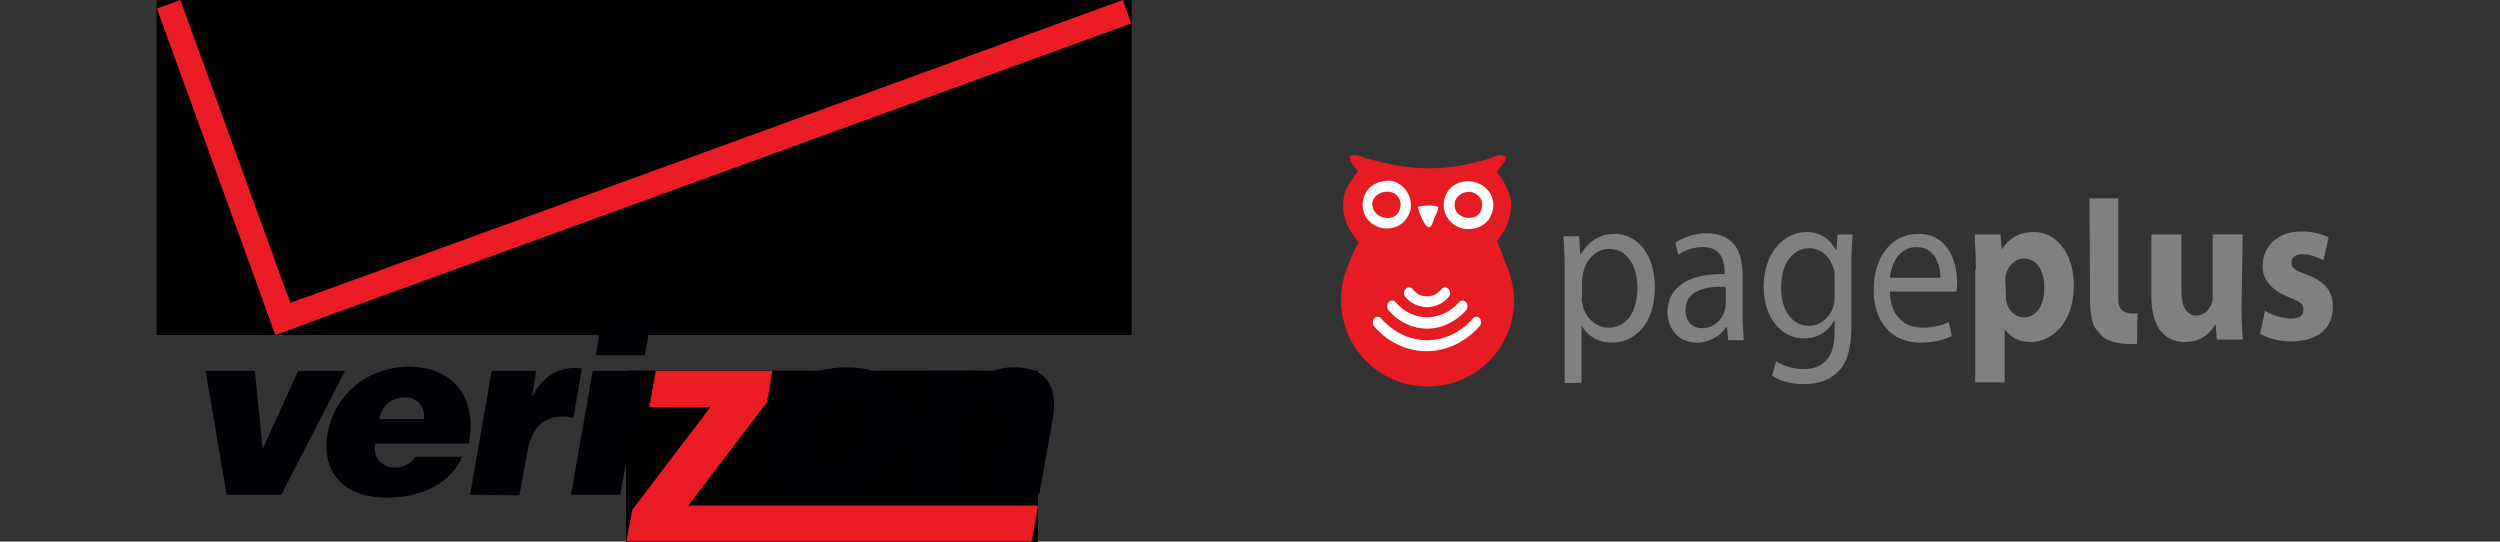 <?xml version="1.0" encoding="utf-8"?>
<!-- Generator: Adobe Illustrator 19.0.0, SVG Export Plug-In . SVG Version: 6.00 Build 0)  -->
<svg version="1.1" id="Layer_1" xmlns="http://www.w3.org/2000/svg" xmlns:xlink="http://www.w3.org/1999/xlink" x="0px" y="0px"
	 viewBox="-751 275.9 415.9 90.1" style="enable-background:new -751 275.9 415.9 90.1;" xml:space="preserve">
<rect x="-751" y="275.9" width="415.9" height="90.1" fill="#333333" stroke="none"/>
<style type="text/css">
	.st0{enable-background:new    ;}
	.st1{clip-path:url(#SVGID_6_);}
	.st2{clip-path:url(#SVGID_12_);}
	.st3{clip-path:url(#SVGID_13_);}
	.st4{clip-path:url(#SVGID_19_);}
	.st5{clip-path:url(#SVGID_20_);}
	.st6{clip-path:url(#SVGID_22_);}
	.st7{clip-path:url(#SVGID_23_);fill:url(#SVGID_24_);}
	.st8{clip-path:url(#SVGID_29_);}
	.st9{clip-path:url(#SVGID_34_);}
	.st10{clip-path:url(#SVGID_35_);}
	.st11{clip-path:url(#SVGID_41_);}
	.st12{clip-path:url(#SVGID_42_);}
	.st13{clip-path:url(#SVGID_43_);}
	.st14{clip-path:url(#SVGID_44_);fill:url(#SVGID_45_);}
	.st15{clip-path:url(#SVGID_50_);}
	.st16{clip-path:url(#SVGID_55_);}
	.st17{clip-path:url(#SVGID_56_);}
	.st18{clip-path:url(#SVGID_62_);}
	.st19{clip-path:url(#SVGID_63_);}
	.st20{clip-path:url(#SVGID_64_);}
	.st21{clip-path:url(#SVGID_65_);fill:url(#SVGID_66_);}
	.st22{fill:#000105;}
	.st23{fill:#EC1C24;}
	.st24{fill:#FFFFFF;}
	.st25{fill:#E61C22;}
	.st26{fill:#808083;}
</style>
<g>
	<g>
		<g>
			<g class="st0">
				<g>
					<g>
						<defs>
							<rect id="SVGID_2_" x="-646.8" y="337.6" width="68.4" height="28.4"/>
						</defs>
						<clipPath id="SVGID_3_">
							<use xlink:href="#SVGID_2_"  style="overflow:visible;"/>
						</clipPath>
					</g>
					<g>
						<g>
							<defs>
								<rect id="SVGID_4_" x="-646.8" y="337.6" width="68.4" height="28.4"/>
							</defs>
							<defs>
								<rect id="SVGID_5_" x="-646.8" y="337.6" width="68.4" height="28.4"/>
							</defs>
							<clipPath id="SVGID_6_">
								<use xlink:href="#SVGID_4_"  style="overflow:visible;"/>
							</clipPath>
							<clipPath id="SVGID_7_" class="st1">
								<use xlink:href="#SVGID_5_"  style="overflow:visible;"/>
							</clipPath>
						</g>
						<g>
							<g>
								<g>
									<defs>
										<rect id="SVGID_8_" x="-646.8" y="337.6" width="68.4" height="28.4"/>
									</defs>
									<defs>
										<rect id="SVGID_9_" x="-646.8" y="337.6" width="68.4" height="28.4"/>
									</defs>
									<defs>
										<polygon id="SVGID_10_" points="-641.9,337.6 -643,343.6 -632.8,343.6 -645.8,360.7 -646.8,366 -626.4,366 -579.4,366 
											-578.3,360 -625.3,360 -636.5,360 -623.4,342.8 -622.5,337.6 										"/>
									</defs>
									<clipPath id="SVGID_12_">
										<use xlink:href="#SVGID_8_"  style="overflow:visible;"/>
									</clipPath>
									<clipPath id="SVGID_13_" class="st2">
										<use xlink:href="#SVGID_9_"  style="overflow:visible;"/>
									</clipPath>
									<clipPath id="SVGID_14_" class="st3">
										<use xlink:href="#SVGID_10_"  style="overflow:visible;"/>
									</clipPath>
								</g>
								<g>
									<defs>
										<rect id="SVGID_15_" x="-646.8" y="337.6" width="68.4" height="28.4"/>
									</defs>
									<defs>
										<rect id="SVGID_16_" x="-646.8" y="337.6" width="68.4" height="28.4"/>
									</defs>
									<defs>
										<polygon id="SVGID_17_" points="-641.9,337.6 -643,343.6 -632.8,343.6 -645.8,360.7 -646.8,366 -626.4,366 -579.4,366 
											-578.3,360 -625.3,360 -636.5,360 -623.4,342.8 -622.5,337.6 										"/>
									</defs>
									<defs>
										
											<rect id="SVGID_18_" x="-664.4" y="341.7" transform="matrix(0.985 0.174 -0.174 0.985 68.576 104.309)" width="204.9" height="204.9"/>
									</defs>
									<clipPath id="SVGID_19_">
										<use xlink:href="#SVGID_15_"  style="overflow:visible;"/>
									</clipPath>
									<clipPath id="SVGID_20_" class="st4">
										<use xlink:href="#SVGID_16_"  style="overflow:visible;"/>
									</clipPath>
									<clipPath id="SVGID_22_" class="st5">
										<use xlink:href="#SVGID_17_"  style="overflow:visible;"/>
									</clipPath>
									<clipPath id="SVGID_23_" class="st6">
										<use xlink:href="#SVGID_18_"  style="overflow:visible;"/>
									</clipPath>
									
										<linearGradient id="SVGID_24_" gradientUnits="userSpaceOnUse" x1="-1247.768" y1="483.753" x2="-1246.768" y2="483.753" gradientTransform="matrix(67.253 11.858 -11.858 67.253 88993.992 -17310.266)">
										<stop  offset="0" style="stop-color:#FFFFFF"/>
										<stop  offset="0.5" style="stop-color:#FFFFFF"/>
										<stop  offset="0.56" style="stop-color:#ECECEC"/>
										<stop  offset="0.682" style="stop-color:#BAB9B9"/>
										<stop  offset="0.853" style="stop-color:#6C6969"/>
										<stop  offset="1" style="stop-color:#231F20"/>
									</linearGradient>
									<polygon class="st7" points="-645,325.5 -443.3,361.1 -478.9,562.9 -680.6,527.3 									"/>
								</g>
							</g>
						</g>
					</g>
				</g>
			</g>
		</g>
	</g>
</g>
<g>
	<g>
		<g>
			<g class="st0">
				<g>
					<g>
						<defs>
							<rect id="SVGID_25_" x="-707.2" y="275.9" width="144.4" height="55.7"/>
						</defs>
						<clipPath id="SVGID_26_">
							<use xlink:href="#SVGID_25_"  style="overflow:visible;"/>
						</clipPath>
					</g>
					<g>
						<g>
							<defs>
								<rect id="SVGID_27_" x="-707.2" y="275.9" width="144.4" height="55.7"/>
							</defs>
							<defs>
								<rect id="SVGID_28_" x="-707.2" y="275.9" width="144.4" height="55.7"/>
							</defs>
							<clipPath id="SVGID_29_">
								<use xlink:href="#SVGID_27_"  style="overflow:visible;"/>
							</clipPath>
							<clipPath id="SVGID_30_" class="st8">
								<use xlink:href="#SVGID_28_"  style="overflow:visible;"/>
							</clipPath>
						</g>
						<g>
							<g>
								<g>
									<defs>
										<rect id="SVGID_31_" x="-707.2" y="275.9" width="144.4" height="55.7"/>
									</defs>
									<defs>
										<rect id="SVGID_32_" x="-707.2" y="275.9" width="144.4" height="55.7"/>
									</defs>
									<defs>
										<polygon id="SVGID_33_" points="-702.7,326.3 -703.3,324.6 -707.2,326 -705.2,331.6 -562.8,279.8 -564.2,275.9 										
											"/>
									</defs>
									<clipPath id="SVGID_34_">
										<use xlink:href="#SVGID_31_"  style="overflow:visible;"/>
									</clipPath>
									<clipPath id="SVGID_35_" class="st9">
										<use xlink:href="#SVGID_32_"  style="overflow:visible;"/>
									</clipPath>
									<clipPath id="SVGID_36_" class="st10">
										<use xlink:href="#SVGID_33_"  style="overflow:visible;"/>
									</clipPath>
								</g>
								<g>
									<defs>
										<rect id="SVGID_37_" x="-707.2" y="275.9" width="144.4" height="55.7"/>
									</defs>
									<defs>
										<rect id="SVGID_38_" x="-707.2" y="275.9" width="144.4" height="55.7"/>
									</defs>
									<defs>
										<polygon id="SVGID_39_" points="-702.7,326.3 -703.3,324.6 -707.2,326 -705.2,331.6 -562.8,279.8 -564.2,275.9 										
											"/>
									</defs>
									<defs>
										
											<rect id="SVGID_40_" x="-660.6" y="190.3" transform="matrix(0.94 -0.342 0.342 0.94 -169.664 -121.966)" width="459.7" height="459.7"/>
									</defs>
									<clipPath id="SVGID_41_">
										<use xlink:href="#SVGID_37_"  style="overflow:visible;"/>
									</clipPath>
									<clipPath id="SVGID_42_" class="st11">
										<use xlink:href="#SVGID_38_"  style="overflow:visible;"/>
									</clipPath>
									<clipPath id="SVGID_43_" class="st12">
										<use xlink:href="#SVGID_39_"  style="overflow:visible;"/>
									</clipPath>
									<clipPath id="SVGID_44_" class="st13">
										<use xlink:href="#SVGID_40_"  style="overflow:visible;"/>
									</clipPath>
									
										<linearGradient id="SVGID_45_" gradientUnits="userSpaceOnUse" x1="-1253.413" y1="482.833" x2="-1252.413" y2="482.833" gradientTransform="matrix(143.995 -52.41 52.41 143.995 154473.531 -134886.938)">
										<stop  offset="0" style="stop-color:#FFFFFF"/>
										<stop  offset="0.6" style="stop-color:#FFFFFF"/>
										<stop  offset="0.648" style="stop-color:#ECECEC"/>
										<stop  offset="0.746" style="stop-color:#BAB9B9"/>
										<stop  offset="0.883" style="stop-color:#6C6969"/>
										<stop  offset="1" style="stop-color:#231F20"/>
									</linearGradient>
									<polygon class="st14" points="-725.3,282.9 -579.9,230 -545,325.6 -690.5,378.5 									"/>
								</g>
							</g>
						</g>
					</g>
				</g>
			</g>
		</g>
	</g>
</g>
<g>
	<g>
		<g>
			<g class="st0">
				<g>
					<g>
						<defs>
							<rect id="SVGID_46_" x="-724.9" y="275.9" width="25.9" height="55.7"/>
						</defs>
						<clipPath id="SVGID_47_">
							<use xlink:href="#SVGID_46_"  style="overflow:visible;"/>
						</clipPath>
					</g>
					<g>
						<g>
							<defs>
								<rect id="SVGID_48_" x="-724.9" y="275.9" width="25.9" height="55.7"/>
							</defs>
							<defs>
								<rect id="SVGID_49_" x="-724.9" y="275.9" width="25.9" height="55.7"/>
							</defs>
							<clipPath id="SVGID_50_">
								<use xlink:href="#SVGID_48_"  style="overflow:visible;"/>
							</clipPath>
							<clipPath id="SVGID_51_" class="st15">
								<use xlink:href="#SVGID_49_"  style="overflow:visible;"/>
							</clipPath>
						</g>
						<g>
							<g>
								<g>
									<defs>
										<rect id="SVGID_52_" x="-724.9" y="275.9" width="25.9" height="55.7"/>
									</defs>
									<defs>
										<rect id="SVGID_53_" x="-724.9" y="275.9" width="25.9" height="55.7"/>
									</defs>
									<defs>
										<polygon id="SVGID_54_" points="-724.9,277.3 -705.2,331.6 -699.1,329.4 -700.5,325.5 -702.7,326.3 -721,275.9 										
											"/>
									</defs>
									<clipPath id="SVGID_55_">
										<use xlink:href="#SVGID_52_"  style="overflow:visible;"/>
									</clipPath>
									<clipPath id="SVGID_56_" class="st16">
										<use xlink:href="#SVGID_53_"  style="overflow:visible;"/>
									</clipPath>
									<clipPath id="SVGID_57_" class="st17">
										<use xlink:href="#SVGID_54_"  style="overflow:visible;"/>
									</clipPath>
								</g>
								<g>
									<defs>
										<rect id="SVGID_58_" x="-724.9" y="275.9" width="25.9" height="55.7"/>
									</defs>
									<defs>
										<rect id="SVGID_59_" x="-724.9" y="275.9" width="25.9" height="55.7"/>
									</defs>
									<defs>
										<polygon id="SVGID_60_" points="-724.9,277.3 -705.2,331.6 -699.1,329.4 -700.5,325.5 -702.7,326.3 -721,275.9 										
											"/>
									</defs>
									<defs>
										
											<rect id="SVGID_61_" x="-757.3" y="136.3" transform="matrix(-0.342 -0.94 0.94 -0.342 -1108.532 -325.025)" width="178.5" height="178.5"/>
									</defs>
									<clipPath id="SVGID_62_">
										<use xlink:href="#SVGID_58_"  style="overflow:visible;"/>
									</clipPath>
									<clipPath id="SVGID_63_" class="st18">
										<use xlink:href="#SVGID_59_"  style="overflow:visible;"/>
									</clipPath>
									<clipPath id="SVGID_64_" class="st19">
										<use xlink:href="#SVGID_60_"  style="overflow:visible;"/>
									</clipPath>
									<clipPath id="SVGID_65_" class="st20">
										<use xlink:href="#SVGID_61_"  style="overflow:visible;"/>
									</clipPath>
									
										<linearGradient id="SVGID_66_" gradientUnits="userSpaceOnUse" x1="-1263.343" y1="487.801" x2="-1262.343" y2="487.801" gradientTransform="matrix(-20.356 -55.927 55.927 -20.356 -53635.879 -60417.391)">
										<stop  offset="0" style="stop-color:#FFFFFF"/>
										<stop  offset="0.55" style="stop-color:#FFFFFF"/>
										<stop  offset="0.604" style="stop-color:#ECECEC"/>
										<stop  offset="0.714" style="stop-color:#BAB9B9"/>
										<stop  offset="0.868" style="stop-color:#6C6969"/>
										<stop  offset="1" style="stop-color:#231F20"/>
									</linearGradient>
									<polygon class="st21" points="-721.4,340 -782.5,172.2 -614.7,111.2 -553.6,279 									"/>
								</g>
							</g>
						</g>
					</g>
				</g>
			</g>
		</g>
	</g>
</g>
<g>
	<g>
		<path class="st22" d="M-651.9,335l1-5.8h8.2l-1,5.8H-651.9z M-713.3,358.2l-3.5-20.6h8.2l1.3,13l5.9-13h7.8l-10.6,20.6H-713.3z
			 M-600.4,358.2l3.6-20.6h7.5l-0.6,3.2c2.3-2.5,4.5-3.8,7.6-3.8c5.4,0,7.4,3.2,6.4,8.8l-2.2,12.3h-8.2l1.9-10.9
			c0.4-2,0.1-3.8-2.2-3.8c-2.5,0-3.5,1.6-3.9,4.2l-1.8,10.5h-8.1V358.2z M-672.8,358.2l3.6-20.6h7.4l-0.7,4.2h0.1
			c1.7-3.2,4-4.7,7.2-4.7c0.4,0,0.7,0.1,1,0.1l-1.4,8.2c-0.5-0.1-1.1-0.2-1.6-0.2c-3.3,0-5.3,1.6-6.1,6l-1.3,7.1L-672.8,358.2
			L-672.8,358.2z M-610.6,342.5c-2.8,0-4.1,2.9-4.5,5.2c-0.7,3.9,0.5,5.6,2.5,5.6c2.2,0,3.8-1.7,4.5-5.6
			C-607.5,344.7-608.5,342.4-610.6,342.5 M-623.7,348.1c1.3-7.1,6.7-11.1,13.6-11.1c7.3,0,11,4.3,9.9,10.7
			c-1.3,7.5-7.1,11.1-13.6,11.1C-620.5,358.7-625,355.1-623.7,348.1 M-687.9,345.6h7.4c0.3-1.9-1.1-3.6-3-3.6
			C-685.9,342-687.5,343.4-687.9,345.6 M-673,349.7h-15.6c-0.4,2.4,1.2,4,3.3,4c1.3,0,2.6-0.6,3.4-1.8h7.8
			c-2.3,5.1-7.8,6.8-12.6,6.8c-6.6,0-11-3.8-9.8-10.7c1.2-6.8,7-11.1,13.6-11.1C-675.3,337-671.6,342.3-673,349.7 M-647.8,358.2
			h-8.2l3.6-20.6h8.2L-647.8,358.2z"/>
	</g>
	<g>
		<g>
			<g>
				<g>
					<polygon class="st23" points="-702.7,326.3 -700.5,325.5 -699.1,329.4 -705.2,331.6 -724.9,277.3 -721,275.9 					"/>
				</g>
			</g>
		</g>
		<g>
			<g>
				<g>
					<polygon class="st23" points="-702.7,326.3 -564.2,275.9 -562.8,279.8 -705.2,331.6 -707.2,326 -703.3,324.6 					"/>
				</g>
			</g>
		</g>
		<g>
			<g>
				<g>
					<polygon class="st23" points="-646.8,366 -645.8,360.7 -632.8,343.6 -643,343.6 -641.9,337.6 -622.5,337.6 -623.4,342.8 
						-636.5,360 -625.3,360 -578.3,360 -579.4,366 -626.4,366 					"/>
				</g>
			</g>
		</g>
	</g>
</g>
<g>
	<path class="st24" d="M-504.7,315c2-0.7,3.3-2.5,3.3-4.5c0-2.7-2.4-4.9-5.4-4.9c-2,0-3.8,1-4.7,2.5c-1.2-2.2-3.6-3.7-6.4-3.7
		c-3.9,0-7.1,2.9-7.1,6.4c0,1.9,0.9,3.5,2.3,4.7c-2.7,2.5-4.4,6-4.4,10c0,7.6,6.1,13.7,13.7,13.7c7.6,0,13.7-6.1,13.7-13.7
		C-499.6,321.3-501.6,317.5-504.7,315z"/>
	<g>
		<g>
			<path class="st25" d="M-500.4,320c-0.5-1.4-1-2.7-1.6-4c1.3-1.6,2.4-3.4,2.4-6.5v-0.1c-0.4-2-1.3-3.6-2.4-4.9
				c0.5-0.8,1.3-1.4,1.6-2.4c-0.8-0.9-2-0.1-2.9,0.2c-2.9,0.9-6.3,1.6-10.1,1.6c-3.8,0-7-0.8-10.1-1.6c-0.9-0.2-2-1-3-0.4
				c0.1,1.3,0.9,1.6,1.4,2.5c-0.9,1.3-2.2,2.7-2.4,4.6c-0.4,3.2,1.1,5.5,2.5,7.2c-0.6,1.1-1.2,2.3-1.6,3.6c-0.9,1.9-1.3,3.9-1.3,6
				c0,8,6.4,14.4,14.4,14.4c8,0,14.4-6.4,14.4-14.4C-499.2,323.8-499.6,321.8-500.4,320z M-515.1,310.3c0.8-0.2,2.8-0.4,3.4,0.1
				c-0.1,0.7-0.4,1.1-0.7,1.8c-0.2,0.5-0.4,1.5-0.9,1.5C-514,313.7-515.1,310.9-515.1,310.3C-515.1,310.3-515.1,310.3-515.1,310.3z
				 M-513.6,325.2c0.9,0,1.8-0.4,2.4-1.2c0.3-0.4,0.9-0.4,1.2,0c0.3,0.4,0.3,0.9,0,1.3c-0.9,1.1-2.3,1.7-3.6,1.7
				c-1.3,0-2.7-0.6-3.6-1.7c-0.3-0.4-0.3-0.9,0-1.3c0.3-0.4,0.9-0.4,1.2,0C-515.4,324.8-514.5,325.2-513.6,325.2z M-508.3,326.2
				c0.3-0.4,0.9-0.4,1.2,0c0.3,0.4,0.3,0.9,0,1.3c-3.6,4.1-9.4,4.1-12.9,0c-0.3-0.4-0.3-0.9,0-1.3c0.3-0.4,0.9-0.4,1.2,0
				C-516,329.5-511.2,329.5-508.3,326.2z M-524.3,309.7c0.1-1.8,1.3-3.2,3.2-3.6c0.5-0.1,1.1-0.2,1.6-0.1c1.9,0.3,3.7,2.5,3.1,5
				c-0.2,0.7-0.8,1.6-1.3,2C-520,315-524.5,313.6-524.3,309.7z M-504.9,330.2c-4.9,5.5-12.7,5.5-17.5,0c-0.3-0.4-0.3-0.9,0-1.3
				s0.9-0.4,1.2,0c4.2,4.8,11,4.8,15.2,0c0.3-0.4,0.9-0.4,1.2,0C-504.5,329.3-504.5,329.8-504.9,330.2z M-503.1,312
				c-0.5,1.1-2,2-3.4,2c-2.9,0.2-5.2-2.7-4-5.6c0.4-1,1.3-2,3-2.3C-504,305.6-501.4,308.9-503.1,312z M-518.1,310.6
				c0.5-1.7-0.9-3-2.4-2.8c-0.9,0.1-1.2,0.4-1.6,0.7c-0.2,0.2-0.4,0.5-0.5,0.7C-523.4,312.2-518.8,313.4-518.1,310.6z M-506.7,307.8
				c-1.3,0.1-2.1,0.9-2.3,1.8c-0.4,2.8,3.7,3.4,4.4,1.3C-503.9,309-505.4,307.8-506.7,307.8z"/>
		</g>
	</g>
	<g>
		<path class="st26" d="M-403.4,308.9h4.8v17.1c0.1,2.6,3.2,2,3.2,2l-0.1,5.1c0,0-4.9,0.5-6.4-2c-0.5-0.5-1.4-1.3-1.4-5.4
			L-403.4,308.9z"/>
		<path class="st26" d="M-490.7,320.8c0-2.2-0.1-4-0.2-5.6h2.6l0.2,3h0.1c1.2-2.1,3.1-3.4,5.6-3.4c3.8,0,6.7,3.5,6.7,8.8
			c0,6.3-3.4,9.3-7.2,9.3c-2.1,0-3.9-1-4.9-2.7h-0.1v9.4h-2.8V320.8z M-487.9,325.4c0,0.5,0.1,0.9,0.2,1.3c0.5,2.2,2.3,3.7,4.3,3.7
			c3.1,0,4.8-2.7,4.8-6.7c0-3.4-1.6-6.4-4.7-6.4c-2,0-3.8,1.6-4.3,3.9c-0.1,0.4-0.2,0.9-0.2,1.3V325.4z"/>
		<path class="st26" d="M-461.1,328.3c0,1.5,0.1,3,0.2,4.2h-2.6l-0.2-2.2h-0.1c-0.9,1.3-2.6,2.6-4.9,2.6c-3.2,0-4.9-2.5-4.9-5
			c0-4.2,3.4-6.5,9.5-6.4V321c0-1.4-0.4-4-3.6-4c-1.5,0-3,0.5-4.1,1.3l-0.5-2c1.3-0.9,3.2-1.6,5.2-1.6c4.9,0,6,3.6,6,7L-461.1,328.3
			L-461.1,328.3z M-463.9,323.6c-3.1-0.1-6.7,0.5-6.7,3.9c0,2,1.3,3,2.7,3c2,0,3.4-1.4,3.8-2.9c0.1-0.3,0.2-0.7,0.2-1L-463.9,323.6
			L-463.9,323.6z"/>
		<path class="st26" d="M-443,329.9c0,4-0.7,6.4-2.3,7.9c-1.6,1.6-3.8,2-5.7,2c-1.9,0-4-0.5-5.2-1.4l0.7-2.4c1,0.7,2.7,1.3,4.6,1.3
			c2.9,0,5.1-1.6,5.1-6v-2h-0.1c-0.9,1.6-2.6,2.9-5,2.9c-3.9,0-6.7-3.7-6.7-8.5c0-5.9,3.5-9.2,7.1-9.2c2.7,0,4.2,1.6,4.9,3h0.1
			l0.2-2.6h2.5c-0.1,1.3-0.2,2.7-0.2,4.8V329.9z M-445.8,321.9c0-0.5,0-1-0.2-1.4c-0.5-1.8-2-3.3-4-3.3c-2.7,0-4.7,2.5-4.7,6.6
			c0,3.4,1.6,6.3,4.7,6.3c1.7,0,3.4-1.3,4-3.2c0.2-0.5,0.2-1.2,0.2-1.7L-445.8,321.9L-445.8,321.9z"/>
		<path class="st26" d="M-436.6,324.4c0.1,4.2,2.5,6,5.4,6c2,0,3.3-0.4,4.4-0.9l0.5,2.3c-1,0.5-2.7,1.1-5.2,1.1
			c-4.9,0-7.8-3.5-7.8-8.8c0-5.2,2.8-9.3,7.4-9.3c5.2,0,6.5,5,6.5,8.1c0,0.6-0.1,1.2-0.1,1.5L-436.6,324.4L-436.6,324.4z
			 M-428.2,322.1c0-2-0.8-5.1-4-5.1c-2.9,0-4.2,2.9-4.4,5.1H-428.2z"/>
		<path class="st26" d="M-422.3,320.8c0-2.3-0.1-4.2-0.2-5.9h4.3l0.2,2.4h0.1c1.2-1.9,3-2.8,5.3-2.8c3.5,0,6.6,3.3,6.6,8.9
			c0,6.3-3.7,9.4-7.2,9.4c-2,0-3.4-0.9-4.2-2h-0.1v8.7h-4.9V320.8z M-417.3,324.9c0,0.5,0,0.9,0.1,1.2c0.3,1.5,1.5,2.6,2.9,2.6
			c2.1,0,3.4-2,3.4-4.9c0-2.8-1.2-4.9-3.4-4.9c-1.4,0-2.7,1.2-3,2.7c-0.1,0.3-0.1,0.6-0.1,0.9L-417.3,324.9L-417.3,324.9z"/>
		<path class="st26" d="M-378.1,326.8c0,2.3,0.1,4.2,0.2,5.6h-4.3l-0.2-2.5h-0.1c-0.6,1.1-2.1,2.9-5,2.9c-3.2,0-5.6-2.2-5.6-7.6
			v-10.3h5v9.4c0,2.5,0.8,4.1,2.5,4.1c1.3,0,2.1-1,2.5-1.9c0.2-0.3,0.2-0.8,0.2-1.2v-10.4h5L-378.1,326.8L-378.1,326.8z"/>
		<path class="st26" d="M-374.2,327.6c0.9,0.6,2.8,1.3,4.3,1.3c1.5,0,2.1-0.5,2.1-1.5c0-0.9-0.5-1.3-2.3-2c-3.3-1.3-4.5-3.2-4.5-5.2
			c0-3.3,2.5-5.8,6.5-5.8c1.9,0,3.5,0.5,4.5,1l-0.9,3.8c-0.7-0.4-2.1-1-3.4-1c-1.2,0-1.9,0.5-1.9,1.4c0,0.9,0.6,1.3,2.6,2
			c3.1,1.2,4.3,2.8,4.3,5.4c0,3.3-2.3,5.7-6.9,5.7c-2.1,0-3.9-0.5-5.2-1.3L-374.2,327.6z"/>
	</g>
</g>
</svg>
